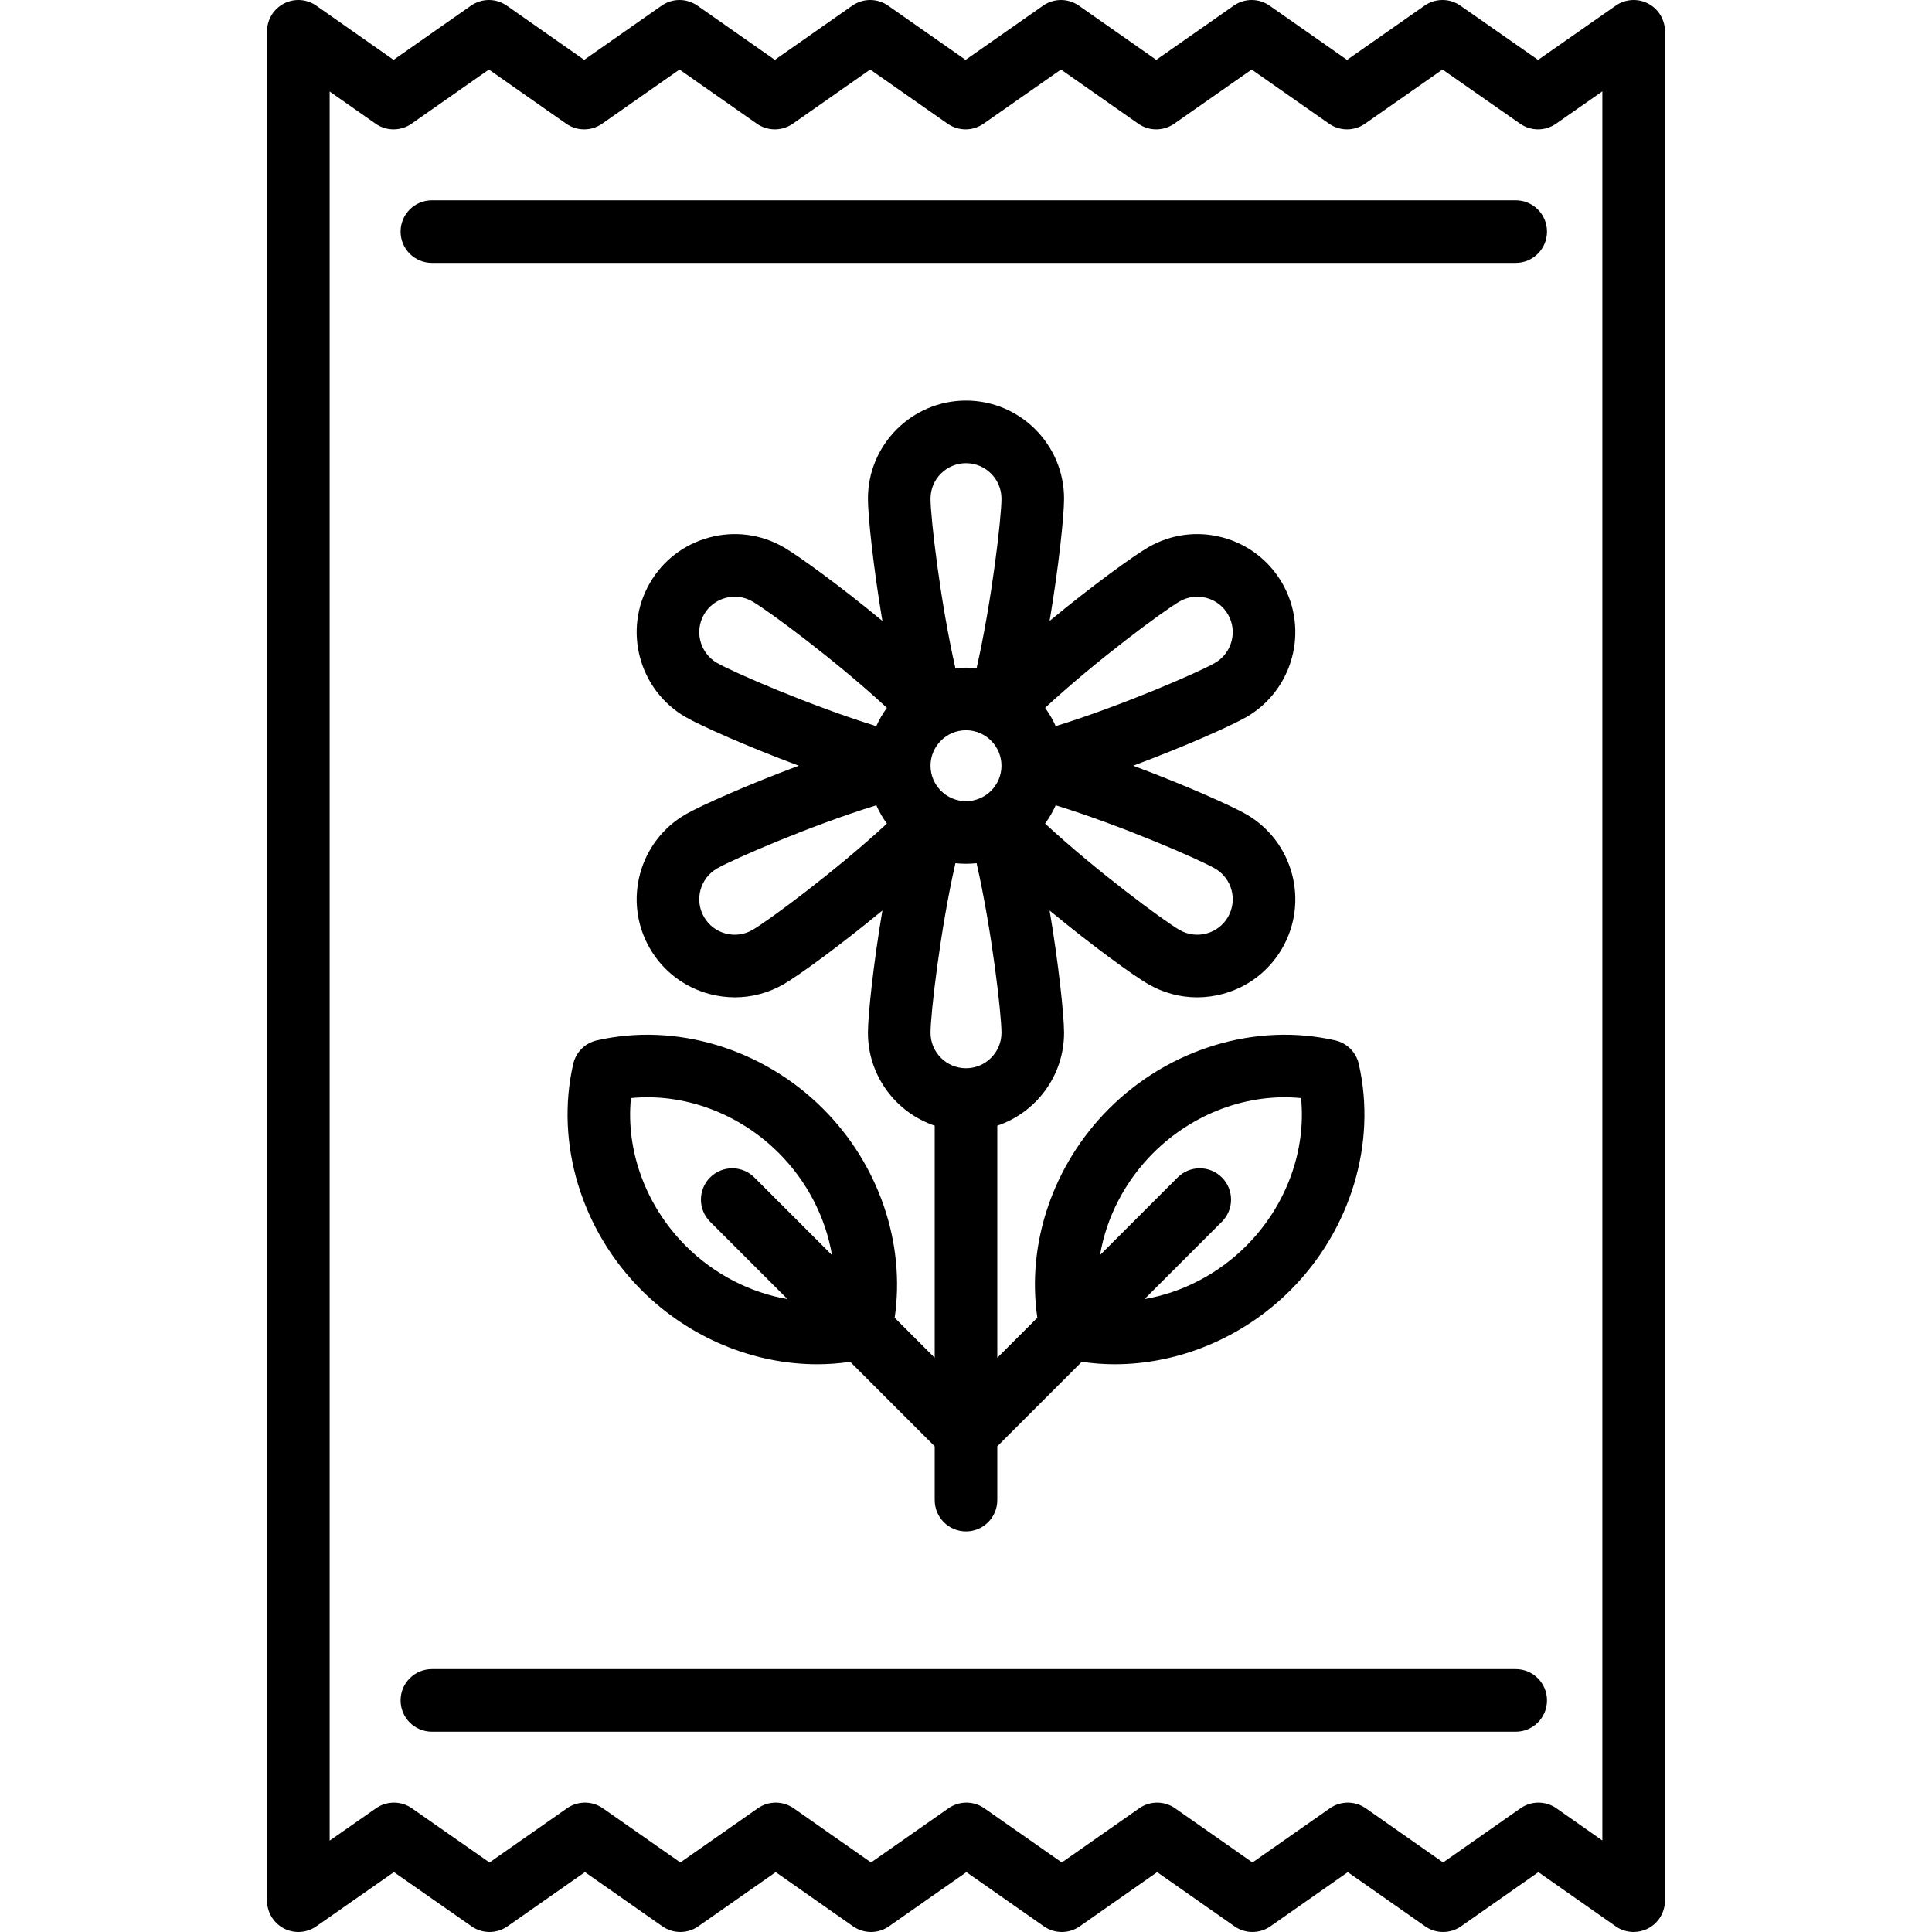 <?xml version="1.0" encoding="iso-8859-1"?>
<!-- Generator: Adobe Illustrator 19.0.0, SVG Export Plug-In . SVG Version: 6.00 Build 0)  -->
<svg version="1.1" id="Capa_1" xmlns="http://www.w3.org/2000/svg" xmlns:xlink="http://www.w3.org/1999/xlink" x="0px" y="0px"
	 viewBox="0 0 463.001 463.001" style="enable-background:new 0 0 463.001 463.001;" xml:space="preserve">
<g>
	<path d="M363.236,48.001H103.5c-4.142,0-7.5,3.358-7.5,7.5s3.358,7.5,7.5,7.5h259.735c4.142,0,7.5-3.358,7.5-7.5
		S367.378,48.001,363.236,48.001z"/>
	<path d="M363.236,400.001H103.5c-4.142,0-7.5,3.358-7.5,7.5s3.358,7.5,7.5,7.5h259.735c4.142,0,7.5-3.358,7.5-7.5
		S367.378,400.001,363.236,400.001z"/>
	<path d="M394.967,0.85c-2.478-1.293-5.47-1.099-7.762,0.502l-18.611,13l-18.611-13c-2.583-1.805-6.016-1.802-8.594,0.003
		L322.82,14.347L304.256,1.356c-2.582-1.808-6.019-1.807-8.601,0l-18.557,12.988L258.565,1.359c-2.582-1.81-6.02-1.811-8.604-0.002
		l-18.56,12.99L212.84,1.356c-2.582-1.808-6.019-1.808-8.602,0.001l-18.548,12.987L167.152,1.358
		c-2.583-1.81-6.021-1.81-8.604-0.001l-18.551,12.987L121.468,1.359c-2.583-1.81-6.022-1.811-8.606-0.001L94.321,14.342L75.807,1.36
		c-2.292-1.607-5.286-1.805-7.767-0.513C65.558,2.138,64,4.703,64,7.501v448c0,2.795,1.555,5.358,4.033,6.65
		c2.478,1.293,5.47,1.099,7.762-0.502l18.611-13l18.611,13c2.582,1.804,6.015,1.801,8.594-0.003l18.569-12.992l18.563,12.991
		c2.582,1.808,6.019,1.807,8.601,0l18.557-12.988l18.533,12.986c2.582,1.81,6.02,1.811,8.604,0.002l18.56-12.99l18.561,12.99
		c2.582,1.808,6.019,1.808,8.602-0.001l18.548-12.987l18.537,12.986c2.583,1.81,6.021,1.81,8.604,0.001l18.551-12.987l18.529,12.985
		c2.583,1.81,6.022,1.812,8.606,0.001l18.541-12.985l18.514,12.982c1.286,0.902,2.793,1.359,4.307,1.359
		c1.184,0,2.372-0.28,3.46-0.846c2.482-1.291,4.039-3.856,4.039-6.654v-448C399,4.705,397.446,2.142,394.967,0.85z M384,441.082
		l-11.012-7.722c-2.584-1.812-6.024-1.813-8.608-0.002l-18.542,12.986l-18.529-12.985c-2.582-1.809-6.021-1.81-8.605-0.002
		l-18.551,12.988l-18.538-12.986c-2.582-1.809-6.021-1.81-8.605-0.001l-18.55,12.988l-18.56-12.989
		c-2.582-1.807-6.018-1.808-8.601,0l-18.558,12.988l-18.533-12.986c-2.583-1.81-6.022-1.811-8.604-0.002l-18.56,12.99l-18.563-12.99
		c-2.582-1.808-6.019-1.807-8.6-0.001l-18.573,12.995l-18.608-12.998c-1.29-0.901-2.792-1.352-4.295-1.352s-3.005,0.451-4.295,1.352
		L79,441.113V21.92l11.012,7.722c2.584,1.812,6.024,1.813,8.608,0.002l18.542-12.986l18.529,12.985
		c2.583,1.81,6.023,1.811,8.605,0.002l18.551-12.988l18.538,12.986c2.582,1.809,6.021,1.81,8.605,0.001l18.55-12.988l18.56,12.989
		c2.582,1.808,6.018,1.808,8.601,0l18.558-12.988l18.533,12.986c2.583,1.81,6.021,1.811,8.604,0.002l18.56-12.99l18.563,12.99
		c2.582,1.808,6.019,1.807,8.6,0.001l18.573-12.995L364.3,29.649c2.58,1.802,6.01,1.802,8.59,0L384,21.888V441.082z"/>
	<path d="M197.246,265.712c-14.455-14.455-35.237-20.734-54.238-16.385c-2.806,0.642-4.996,2.833-5.638,5.638
		c-4.348,19,1.931,39.783,16.386,54.238c11.425,11.425,26.8,17.742,42.127,17.742c2.631,0,5.26-0.207,7.869-0.586L224,346.607
		v12.894c0,4.142,3.358,7.5,7.5,7.5s7.5-3.358,7.5-7.5v-12.894l20.248-20.248c2.609,0.379,5.237,0.586,7.869,0.586
		c15.326,0,30.704-6.317,42.127-17.742c14.455-14.455,20.734-35.237,16.386-54.238c-0.642-2.806-2.833-4.996-5.638-5.638
		c-19.001-4.349-39.784,1.931-54.238,16.385c-13.408,13.408-19.775,32.26-17.157,50.085L239,325.394v-55.628
		c9.29-3.138,16-11.93,16-22.266c0-4.075-1.27-16.309-3.466-29.3c10.15,8.395,20.107,15.611,23.642,17.652
		c3.622,2.091,7.64,3.159,11.712,3.159c2.041,0,4.096-0.269,6.121-0.811c6.063-1.625,11.131-5.513,14.27-10.95
		c6.479-11.221,2.62-25.622-8.602-32.101c-3.53-2.038-14.76-7.055-27.109-11.648c12.349-4.594,23.579-9.611,27.109-11.648
		c11.221-6.479,15.08-20.88,8.601-32.102c-3.139-5.436-8.206-9.325-14.27-10.949c-6.063-1.625-12.396-0.792-17.832,2.348
		c-3.535,2.041-13.492,9.256-23.642,17.651c2.196-12.988,3.466-25.218,3.466-29.3c0-12.958-10.542-23.5-23.5-23.5
		s-23.5,10.542-23.5,23.5c0,4.075,1.27,16.309,3.466,29.3c-10.15-8.395-20.107-15.61-23.642-17.652
		c-5.437-3.139-11.769-3.973-17.833-2.348c-6.063,1.625-11.131,5.513-14.27,10.95c-6.479,11.221-2.62,25.622,8.602,32.101
		c3.53,2.038,14.76,7.055,27.109,11.648c-12.349,4.594-23.579,9.611-27.109,11.648c-11.221,6.479-15.08,20.88-8.601,32.102
		c3.139,5.436,8.206,9.325,14.27,10.949c2.024,0.542,4.079,0.811,6.121,0.811c4.072,0,8.091-1.068,11.711-3.159
		c3.535-2.041,13.492-9.256,23.642-17.651c-2.196,12.988-3.466,25.218-3.466,29.3c0,10.336,6.71,19.128,16,22.266v55.628
		l-9.597-9.597C217.021,297.972,210.654,279.12,197.246,265.712z M164.362,298.596c-9.599-9.599-14.415-22.807-13.161-35.438
		c12.632-1.25,25.84,3.562,35.438,13.16c6.828,6.828,11.22,15.485,12.745,24.459l-18.602-18.602c-2.929-2.929-7.678-2.929-10.606,0
		c-2.929,2.929-2.929,7.678,0,10.606l18.543,18.543C179.781,309.784,171.164,305.398,164.362,298.596z M276.362,276.318
		c9.599-9.599,22.81-14.411,35.438-13.16c1.254,12.631-3.562,25.839-13.161,35.438c-6.802,6.801-15.419,11.186-24.355,12.727
		l18.541-18.541c2.929-2.929,2.929-7.678,0-10.606c-2.929-2.929-7.678-2.929-10.606,0l-18.602,18.602
		C265.141,291.803,269.533,283.147,276.362,276.318z M223,183.501c0-4.687,3.813-8.5,8.5-8.5s8.5,3.813,8.5,8.5s-3.813,8.5-8.5,8.5
		S223,188.188,223,183.501z M294.288,219.751c-1.135,1.966-2.968,3.373-5.162,3.96c-2.193,0.588-4.483,0.287-6.45-0.849
		c-3.839-2.216-20.103-14.256-32.221-25.492c0.997-1.359,1.85-2.829,2.54-4.387c15.788,4.877,34.35,12.945,38.181,15.156
		C295.235,210.483,296.631,215.692,294.288,219.751z M282.677,144.139c1.966-1.136,4.258-1.437,6.449-0.849
		c2.193,0.587,4.026,1.994,5.162,3.96c2.343,4.059,0.947,9.268-3.111,11.612c-3.831,2.212-22.393,10.279-38.181,15.156
		c-0.69-1.558-1.543-3.028-2.54-4.387C262.573,158.395,278.838,146.356,282.677,144.139z M231.5,111.001c4.687,0,8.5,3.813,8.5,8.5
		c0,4.431-2.293,24.529-5.963,40.639c-0.834-0.09-1.679-0.139-2.537-0.139c-0.857,0-1.703,0.049-2.536,0.139
		c-3.67-16.112-5.964-36.216-5.964-40.639C223,114.814,226.813,111.001,231.5,111.001z M168.713,147.251
		c1.135-1.966,2.968-3.373,5.162-3.96c2.195-0.587,4.484-0.286,6.45,0.849c3.839,2.216,20.103,14.256,32.221,25.492
		c-0.997,1.359-1.85,2.829-2.54,4.387c-15.788-4.877-34.35-12.945-38.181-15.156C167.766,156.518,166.37,151.309,168.713,147.251z
		 M180.324,222.862c-1.966,1.136-4.256,1.437-6.449,0.849c-2.193-0.587-4.026-1.994-5.162-3.96
		c-2.343-4.059-0.947-9.268,3.111-11.612c3.831-2.212,22.393-10.279,38.181-15.156c0.69,1.558,1.543,3.028,2.54,4.387
		C200.428,208.606,184.163,220.646,180.324,222.862z M228.964,206.862c0.834,0.09,1.679,0.139,2.537,0.139
		c0.857,0,1.703-0.049,2.536-0.139c3.67,16.112,5.964,36.216,5.964,40.639c0,4.687-3.813,8.5-8.5,8.5s-8.5-3.813-8.5-8.5
		C223,243.069,225.294,222.972,228.964,206.862z"/>
</g>
<g>
</g>
<g>
</g>
<g>
</g>
<g>
</g>
<g>
</g>
<g>
</g>
<g>
</g>
<g>
</g>
<g>
</g>
<g>
</g>
<g>
</g>
<g>
</g>
<g>
</g>
<g>
</g>
<g>
</g>
</svg>
